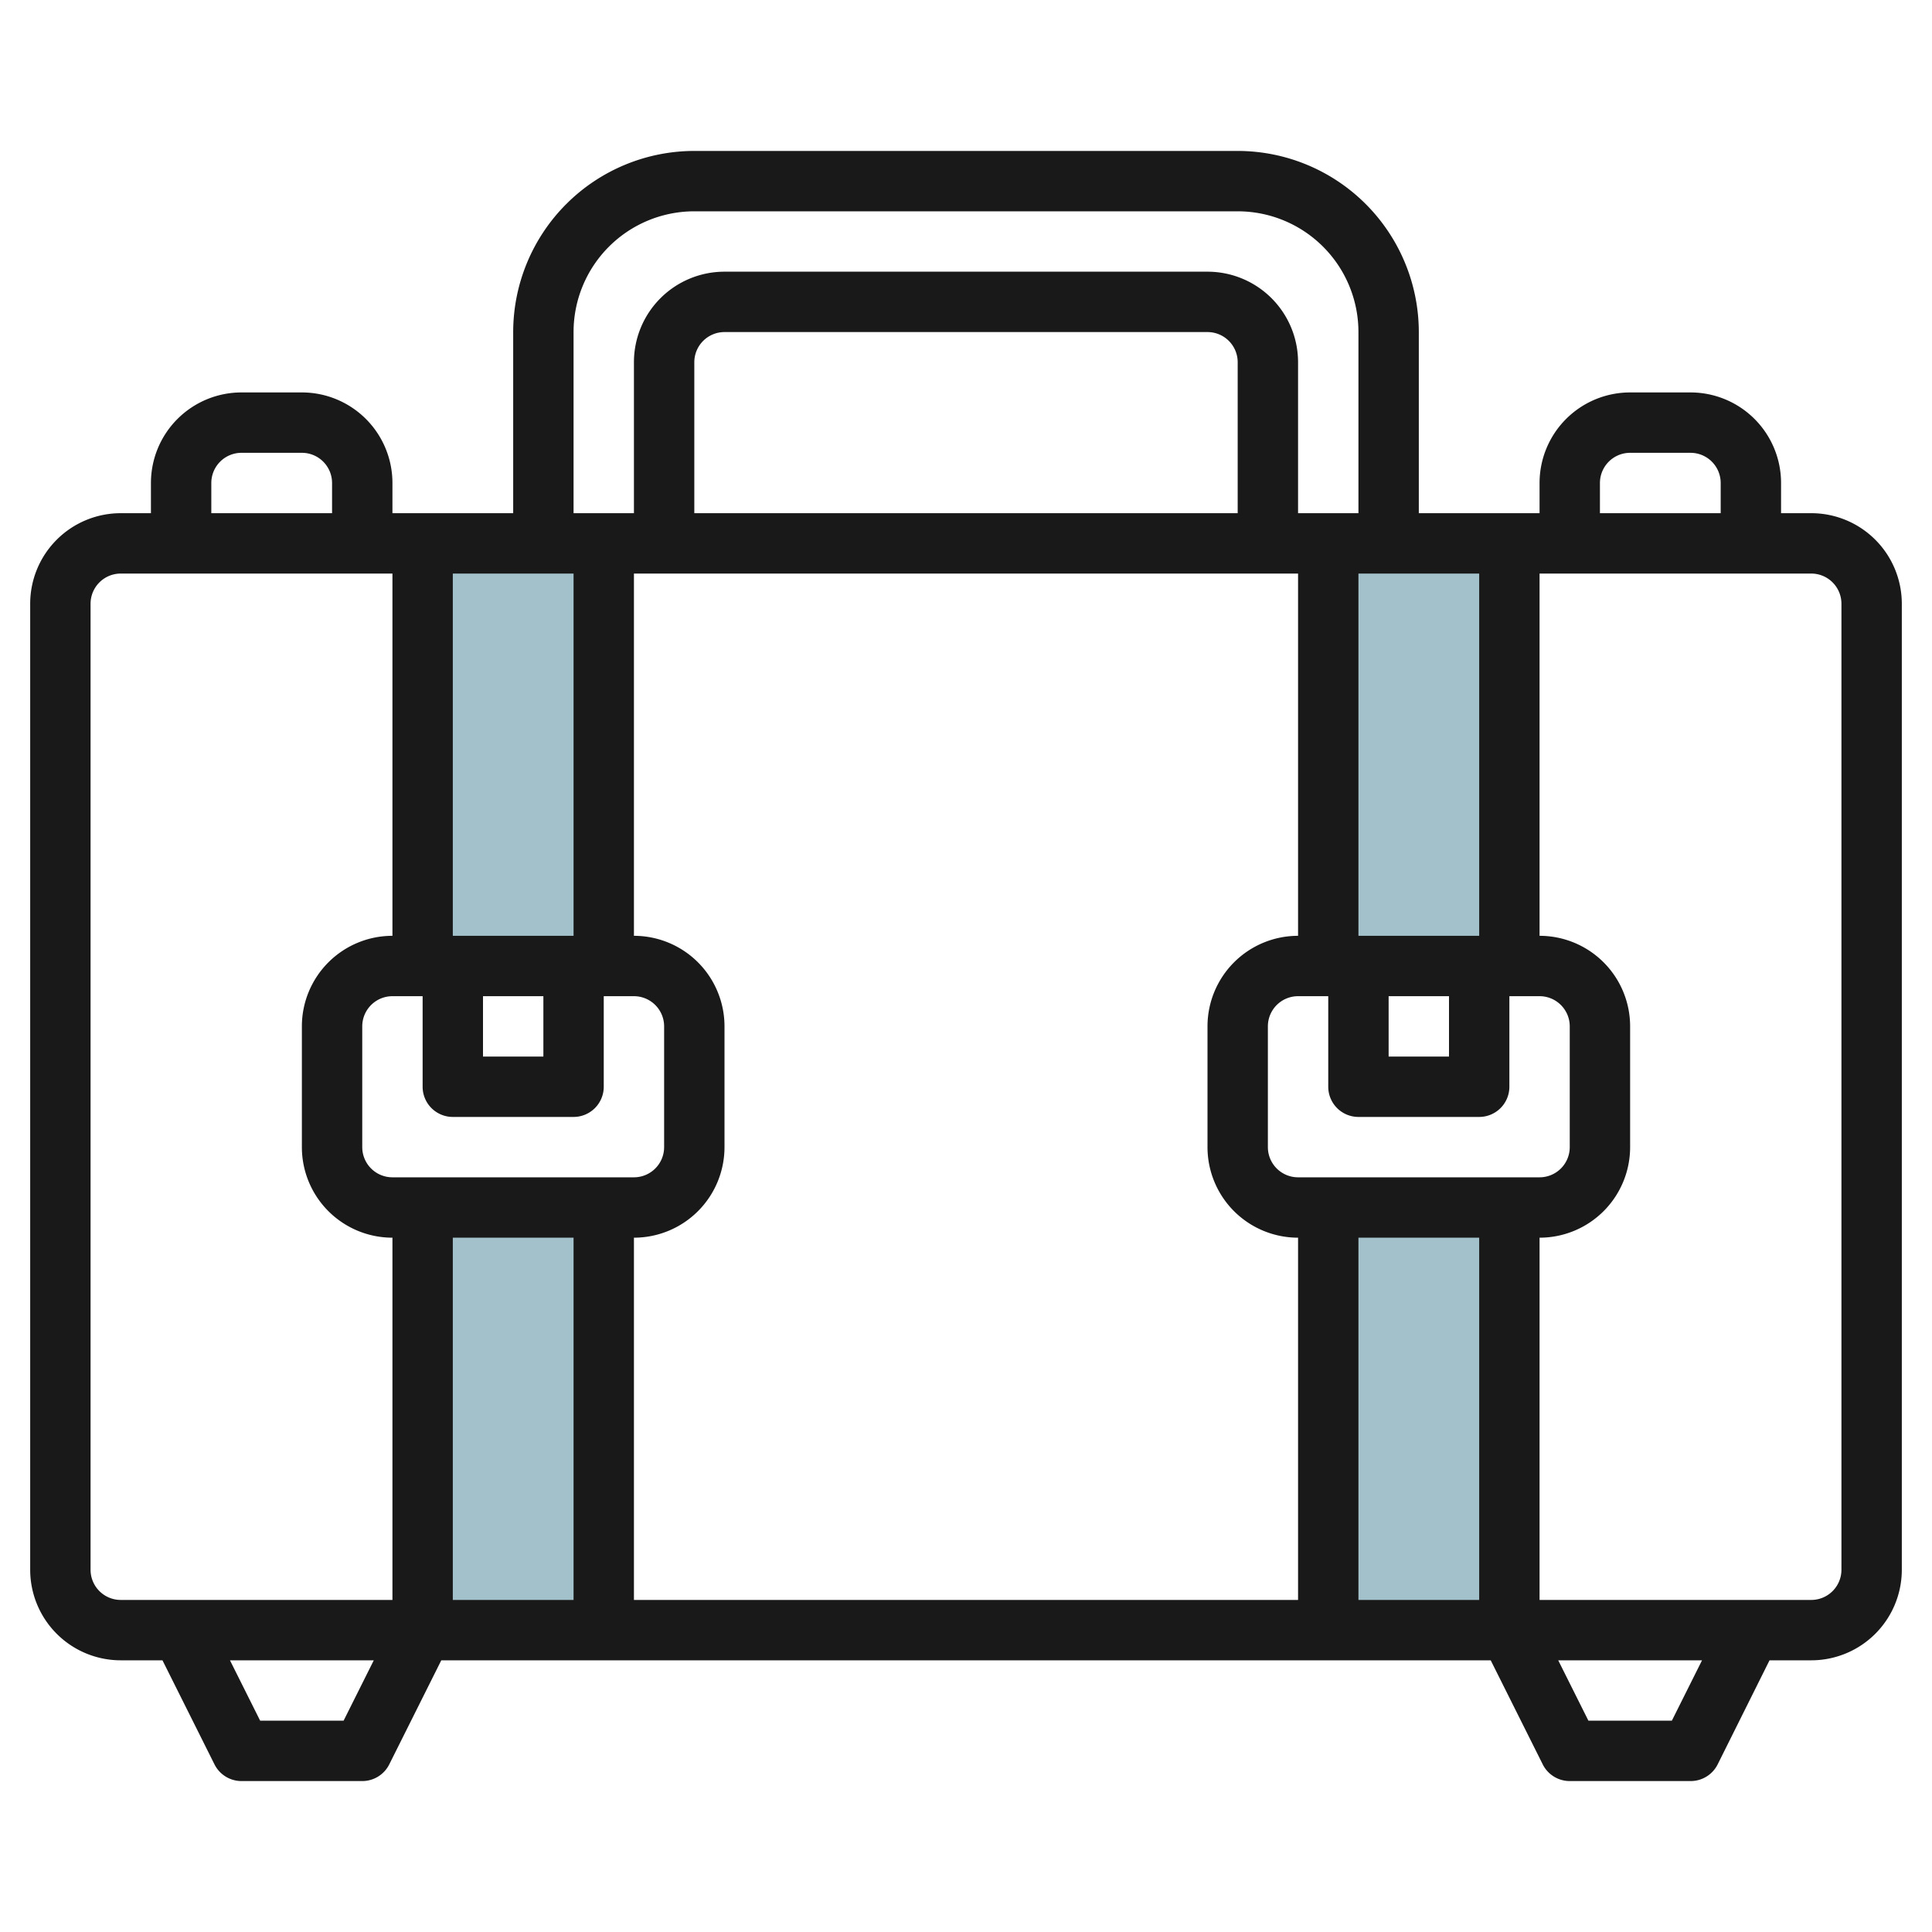 <svg id="Layer_3" height="512" viewBox="0 0 64 64" width="512" xmlns="http://www.w3.org/2000/svg" data-name="Layer 3"><g fill="#a3c1ca"><path d="m44 18h6v14h-6z"/><path d="m44 40h6v14h-6z"/><path d="m14 18h6v14h-6z"/><path d="m14 40h6v14h-6z"/></g><path d="m60 17h-1v-1a3 3 0 0 0 -3-3h-2a3 3 0 0 0 -3 3v1h-4v-6a6.006 6.006 0 0 0 -6-6h-18a6.006 6.006 0 0 0 -6 6v6h-4v-1a3 3 0 0 0 -3-3h-2a3 3 0 0 0 -3 3v1h-1a3 3 0 0 0 -3 3v32a3 3 0 0 0 3 3h1.382l1.723 3.447a1 1 0 0 0 .895.553h4a1 1 0 0 0 .895-.553l1.723-3.447h34.764l1.723 3.447a1 1 0 0 0 .895.553h4a1 1 0 0 0 .9-.553l1.718-3.447h1.382a3 3 0 0 0 3-3v-32a3 3 0 0 0 -3-3zm-7-1a1 1 0 0 1 1-1h2a1 1 0 0 1 1 1v1h-4zm-12 1h-18v-5a1 1 0 0 1 1-1h16a1 1 0 0 1 1 1zm-25 16h2v2h-2zm-1-2v-12h4v12zm-1 2v3a1 1 0 0 0 1 1h4a1 1 0 0 0 1-1v-3h1a1 1 0 0 1 1 1v4a1 1 0 0 1 -1 1h-8a1 1 0 0 1 -1-1v-4a1 1 0 0 1 1-1zm5 8v12h-4v-12zm2 0a3 3 0 0 0 3-3v-4a3 3 0 0 0 -3-3v-12h22v12a3 3 0 0 0 -3 3v4a3 3 0 0 0 3 3v12h-22zm25-8h2v2h-2zm-1 8h4v12h-4zm-2-2a1 1 0 0 1 -1-1v-4a1 1 0 0 1 1-1h1v3a1 1 0 0 0 1 1h4a1 1 0 0 0 1-1v-3h1a1 1 0 0 1 1 1v4a1 1 0 0 1 -1 1zm2-8v-12h4v12zm-26-20a4 4 0 0 1 4-4h18a4 4 0 0 1 4 4v6h-2v-5a3 3 0 0 0 -3-3h-16a3 3 0 0 0 -3 3v5h-2zm-12 5a1 1 0 0 1 1-1h2a1 1 0 0 1 1 1v1h-4zm-4 36v-32a1 1 0 0 1 1-1h9v12a3 3 0 0 0 -3 3v4a3 3 0 0 0 3 3v12h-9a1 1 0 0 1 -1-1zm8.382 5h-2.764l-1-2h4.764zm44 0h-2.764l-1-2h4.764zm5.618-5a1 1 0 0 1 -1 1h-9v-12a3 3 0 0 0 3-3v-4a3 3 0 0 0 -3-3v-12h9a1 1 0 0 1 1 1z" fill="#191919"/></svg>